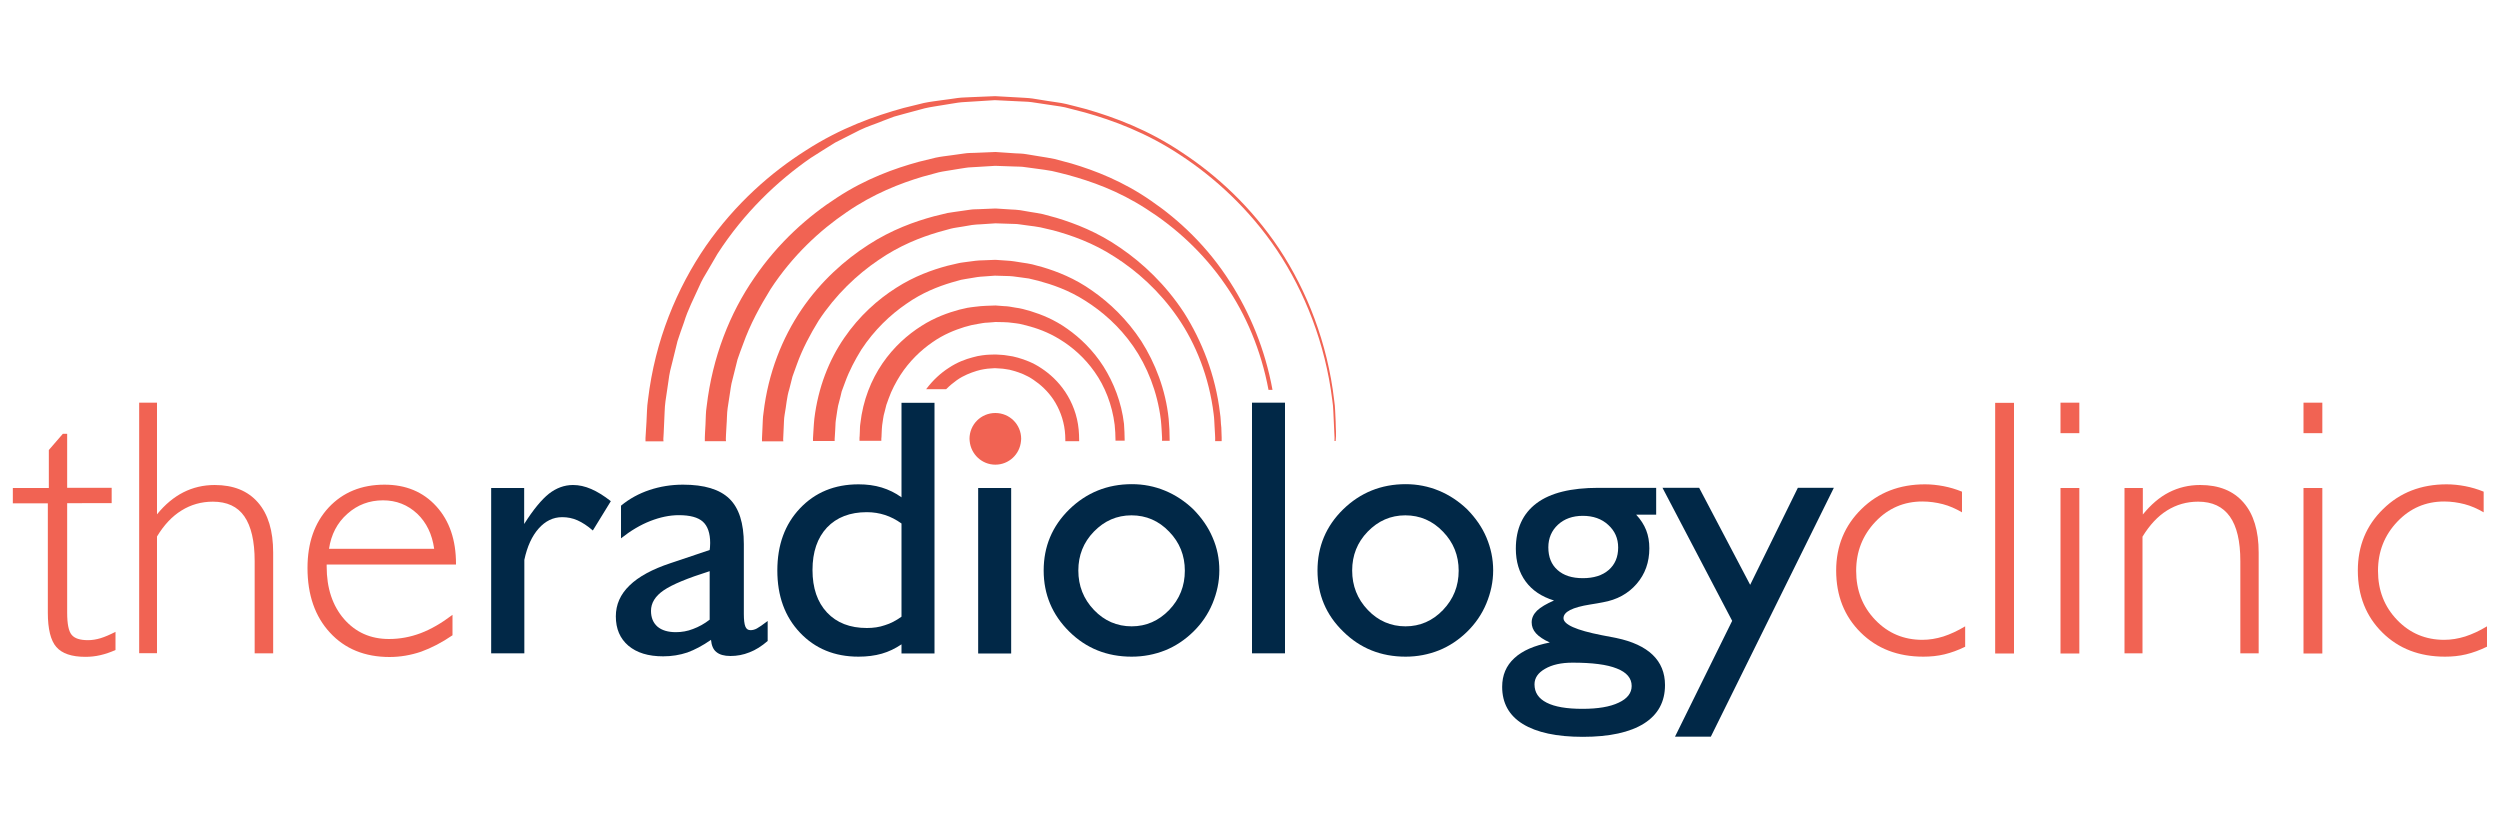 <?xml version="1.0" encoding="utf-8"?>
<!-- Generator: Adobe Illustrator 25.1.0, SVG Export Plug-In . SVG Version: 6.00 Build 0)  -->
<svg version="1.1" id="Layer_1" xmlns="http://www.w3.org/2000/svg" xmlns:xlink="http://www.w3.org/1999/xlink" x="0px" y="0px"
	 viewBox="0 0 1500 500" style="enable-background:new 0 0 1500 500;" xml:space="preserve">
<style type="text/css">
	.st0{fill:#F16353;}
	.st1{fill:#012847;}
</style>
<path class="st0" d="M40.3,367.7c0,6.7,0.9,11.1,2.7,13.2c1.8,2.2,5.1,3.2,9.8,3.2c2.4,0,5-0.4,7.6-1.2c2.6-0.8,5.6-2.1,8.9-3.8
	v10.9c-3.1,1.4-6.1,2.4-9.1,3.1c-3,0.7-6,1-9,1c-8.2,0-14-2-17.4-5.9c-3.4-3.9-5.1-10.8-5.1-20.6V302H7.7v-9.2h21.6V270l8.4-9.7h2.6
	v32.4H67v9.2H40.3V367.7z"/>
<path class="st0" d="M83.5,392.1V241.6h10.7v67c4.8-5.9,10.1-10.3,15.8-13.2c5.7-2.9,12-4.4,18.8-4.4c11.3,0,19.9,3.5,26,10.5
	c6.1,7,9.1,17,9.1,30v60.5h-11.1v-55.3c0-12-2.1-21-6.2-26.9c-4.1-5.9-10.4-8.8-18.9-8.8c-6.9,0-13.2,1.8-18.8,5.3
	c-5.7,3.5-10.6,8.8-14.7,15.6v70H83.5z"/>
<path class="st0" d="M271.6,381.1c-6.4,4.4-12.8,7.7-18.9,9.9c-6.2,2.1-12.5,3.2-19,3.2c-14.8,0-26.8-4.9-35.7-14.6
	c-9-9.7-13.5-22.7-13.5-38.8c0-15.1,4.2-27.1,12.7-36.3c8.5-9.1,19.7-13.7,33.5-13.7c12.8,0,23.2,4.3,31.1,13
	c7.9,8.7,11.8,20.2,11.8,34.5v0.4H196v1.2c0,13,3.5,23.5,10.4,31.5c7,8,15.9,12,27,12c6.6,0,12.9-1.2,19-3.5c6.1-2.3,12.5-6,19.1-11
	V381.1z M197.4,329.3h63.1c-1.2-8.7-4.6-15.8-10.2-21.1c-5.7-5.3-12.5-8-20.5-8c-8.2,0-15.4,2.7-21.4,8.1
	C202.3,313.7,198.7,320.7,197.4,329.3z"/>
<path class="st0" d="M1179,388.1c-4.1,2-8.2,3.5-12.3,4.5c-4.1,1-8.4,1.4-12.7,1.4c-15.3,0-27.8-4.8-37.6-14.5
	c-9.8-9.7-14.7-22.1-14.7-37.2c0-14.7,5.1-27,15.2-36.9c10.1-9.9,22.8-14.8,38.1-14.8c3.7,0,7.4,0.4,11.1,1.1
	c3.7,0.7,7.4,1.8,11.1,3.3v12.4c-3.8-2.2-7.6-3.9-11.5-4.9c-3.9-1-8-1.6-12.3-1.6c-11,0-20.4,4-28.1,12.1
	c-7.7,8.1-11.6,17.9-11.6,29.5c0,11.7,3.8,21.5,11.5,29.5c7.7,8,17.1,11.9,28.2,11.9c4.2,0,8.4-0.7,12.6-2c4.3-1.4,8.6-3.4,13.1-6.1
	V388.1z"/>
<path class="st0" d="M1197.1,392.1V241.7h11.3v150.4H1197.1z"/>
<path class="st0" d="M1236.3,259.9v-18.3h11.3v18.3H1236.3z M1236.3,392.1v-99.3h11.3v99.3H1236.3z"/>
<path class="st0" d="M1274.7,392.1v-99.3h11v15.9c4.8-5.9,10-10.4,15.7-13.3c5.7-2.9,11.9-4.4,18.7-4.4c11.3,0,19.9,3.5,26,10.5
	c6.1,7,9.1,17,9.1,30v60.5h-11v-55.3c0-12-2.1-20.9-6.3-26.8c-4.2-5.9-10.5-8.9-19-8.9c-6.9,0-13.1,1.8-18.7,5.3
	c-5.6,3.5-10.4,8.7-14.7,15.7v70H1274.7z"/>
<path class="st0" d="M1382.1,259.9v-18.3h11.3v18.3H1382.1z M1382.1,392.1v-99.3h11.3v99.3H1382.1z"/>
<path class="st0" d="M1492,388.1c-4.1,2-8.2,3.5-12.3,4.5c-4.1,1-8.4,1.4-12.7,1.4c-15.3,0-27.8-4.8-37.6-14.5
	c-9.8-9.7-14.7-22.1-14.7-37.2c0-14.7,5-27,15.2-36.9c10.1-9.9,22.8-14.8,38.1-14.8c3.7,0,7.4,0.4,11.1,1.1
	c3.7,0.7,7.4,1.8,11.1,3.3v12.4c-3.8-2.2-7.6-3.9-11.5-4.9c-3.9-1-8-1.6-12.2-1.6c-11,0-20.4,4-28.1,12.1
	c-7.7,8.1-11.6,17.9-11.6,29.5c0,11.7,3.8,21.5,11.5,29.5c7.7,8,17.1,11.9,28.2,11.9c4.2,0,8.4-0.7,12.6-2c4.3-1.4,8.6-3.4,13.1-6.1
	V388.1z"/>
<g>
	<path class="st1" d="M294.7,392.1v-99.3h19.8v21.6c5.5-8.7,10.5-14.7,14.9-18.2c4.4-3.4,9.2-5.2,14.4-5.2c3.6,0,7.2,0.8,10.9,2.4
		c3.7,1.6,7.6,4,11.8,7.3l-10.8,17.6c-3.2-2.8-6.3-4.8-9.2-6.1c-2.9-1.3-6-1.9-9.2-1.9c-5.4,0-10.1,2.3-14.1,6.8
		c-4,4.5-6.9,10.8-8.6,18.8v56.1H294.7z"/>
	<path class="st1" d="M426.6,383.9c-5,3.5-9.8,6-14.2,7.6c-4.5,1.5-9.3,2.3-14.5,2.3c-8.9,0-15.8-2.1-20.9-6.4
		c-5-4.3-7.5-10.1-7.5-17.6c0-7,2.7-13.2,8.2-18.5c5.4-5.3,13.7-9.8,24.6-13.4l23.5-7.9c0.1-0.6,0.1-1.1,0.2-1.7
		c0-0.6,0.1-1.4,0.1-2.5c0-5.9-1.5-10.2-4.4-12.8c-2.9-2.6-7.7-3.9-14.4-3.9c-5.5,0-11.2,1.2-17.1,3.5c-5.9,2.3-11.8,5.8-17.6,10.4
		v-19.6c5.1-4.2,10.8-7.3,17.1-9.4c6.3-2.1,13-3.2,20.1-3.2c12.8,0,22,2.8,27.8,8.4c5.8,5.6,8.7,14.7,8.7,27.2v42
		c0,3.5,0.3,6,0.9,7.5c0.6,1.5,1.6,2.2,3.1,2.2c1.2,0,2.5-0.3,3.8-1c1.3-0.7,3.5-2.2,6.5-4.5v12c-3.6,3.1-7.2,5.4-10.9,6.8
		c-3.7,1.5-7.5,2.2-11.4,2.2c-3.8,0-6.6-0.8-8.5-2.4C428,389.8,426.9,387.3,426.6,383.9z M425.8,371.8v-29.1
		c-13.3,4.2-22.5,8-27.6,11.5c-5.1,3.5-7.6,7.6-7.6,12.3c0,4.1,1.3,7.2,3.9,9.5c2.6,2.2,6.3,3.3,11,3.3c3.5,0,7-0.6,10.3-1.9
		C419.3,376.1,422.6,374.3,425.8,371.8z"/>
	<path class="st1" d="M540.9,386.6c-3.7,2.5-7.6,4.4-11.8,5.6c-4.2,1.2-8.9,1.8-14,1.8c-14.3,0-26-4.8-35.1-14.4
		c-9.1-9.6-13.6-22-13.6-37.3c0-15.3,4.5-27.7,13.6-37.3c9.1-9.6,20.8-14.4,35.1-14.4c5,0,9.6,0.6,13.9,1.9
		c4.2,1.3,8.2,3.2,11.9,5.9v-56.7h19.8v150.4h-19.8V386.6z M540.9,370v-55.9c-3.2-2.3-6.5-4-9.9-5.1c-3.4-1.1-7-1.7-10.9-1.7
		c-10.1,0-18.1,3.1-23.9,9.2c-5.8,6.2-8.7,14.7-8.7,25.5c0,10.8,2.9,19.3,8.7,25.5c5.8,6.2,13.8,9.3,23.9,9.3
		c3.9,0,7.5-0.5,10.9-1.7C534.3,374.1,537.6,372.4,540.9,370z"/>
	<path class="st1" d="M586.9,392.1v-99.3h19.8v99.3H586.9z"/>
	<path class="st1" d="M626.2,342.3c0-14.4,5.1-26.6,15.4-36.7c10.3-10,22.8-15.1,37.5-15.1c7,0,13.6,1.3,19.9,3.9
		c6.3,2.6,12,6.4,17,11.2c5.1,5.2,9,10.8,11.6,17c2.7,6.2,4,12.7,4,19.6c0,6.8-1.4,13.4-4.1,19.9c-2.7,6.5-6.6,12.1-11.5,16.9
		c-5,4.9-10.7,8.7-16.9,11.2c-6.3,2.5-13,3.8-20.1,3.8c-14.8,0-27.3-5-37.5-15.1C631.4,368.9,626.2,356.7,626.2,342.3z M647,342.3
		c0,9.2,3.1,17.1,9.4,23.7c6.2,6.5,13.8,9.8,22.6,9.8c8.7,0,16.2-3.3,22.5-9.8c6.3-6.6,9.4-14.4,9.4-23.6c0-9.1-3.1-16.9-9.4-23.4
		c-6.2-6.5-13.8-9.8-22.6-9.8c-8.8,0-16.3,3.3-22.6,9.8C650.1,325.4,647,333.2,647,342.3z"/>
	<path class="st1" d="M751.2,392.1V241.6h19.8v150.4H751.2z"/>
	<path class="st1" d="M790.5,342.3c0-14.4,5.1-26.6,15.4-36.7c10.3-10,22.8-15.1,37.5-15.1c6.9,0,13.6,1.3,19.9,3.9
		c6.3,2.6,12,6.4,17,11.2c5.1,5.2,9,10.8,11.6,17c2.6,6.2,4,12.7,4,19.6c0,6.8-1.4,13.4-4.1,19.9c-2.7,6.5-6.6,12.1-11.5,16.9
		c-5,4.9-10.7,8.7-16.9,11.2c-6.3,2.5-13,3.8-20,3.8c-14.8,0-27.3-5-37.5-15.1C795.6,368.9,790.5,356.7,790.5,342.3z M811.3,342.3
		c0,9.2,3.1,17.1,9.4,23.7c6.2,6.5,13.8,9.8,22.6,9.8c8.7,0,16.3-3.3,22.5-9.8c6.3-6.6,9.4-14.4,9.4-23.6c0-9.1-3.1-16.9-9.4-23.4
		c-6.2-6.5-13.8-9.8-22.6-9.8c-8.8,0-16.3,3.3-22.6,9.8C814.4,325.4,811.3,333.2,811.3,342.3z"/>
	<path class="st1" d="M932.4,360.3c-7.5-2.3-13.1-6.1-17-11.4c-3.9-5.3-5.9-11.9-5.9-19.7c0-12,4.2-21.1,12.5-27.3
		c8.3-6.2,20.6-9.2,37-9.2h34.7v16.1h-12c2.7,2.9,4.7,6,6,9.3c1.3,3.3,1.9,6.9,1.9,10.9c0,8.3-2.5,15.4-7.6,21.3
		c-5.1,5.9-11.8,9.6-20.4,11.1c-1.9,0.4-4.4,0.8-7.5,1.3c-10.7,1.7-16,4.4-16,8.2c0,3.8,7.6,7.2,22.9,10.2c3.7,0.7,6.7,1.3,8.8,1.7
		c9.6,2,16.9,5.4,21.8,10.1c4.9,4.7,7.4,10.8,7.4,18.1c0,10.1-4.2,17.8-12.6,23.1c-8.4,5.3-20.7,8-36.7,8c-15.7,0-27.7-2.6-36-7.7
		c-8.3-5.1-12.4-12.6-12.4-22.3c0-7,2.4-12.7,7.3-17.2c4.8-4.5,12-7.6,21.3-9.4c-3.8-1.7-6.6-3.6-8.3-5.5c-1.8-2-2.6-4.2-2.6-6.6
		c0-2.6,1.1-4.9,3.2-7C924.4,364.3,927.8,362.3,932.4,360.3z M920.7,410.6c0,4.9,2.4,8.5,7.3,11c4.9,2.5,12,3.7,21.5,3.7
		c9.2,0,16.5-1.2,21.7-3.7c5.2-2.4,7.8-5.8,7.8-10c0-4.7-3-8.2-8.9-10.5c-5.9-2.4-14.8-3.5-26.6-3.5c-6.7,0-12.2,1.2-16.5,3.7
		C922.8,403.7,920.7,406.8,920.7,410.6z M949.7,309.5c-6.1,0-11.1,1.8-14.9,5.3c-3.8,3.5-5.8,8.1-5.8,13.6c0,5.8,1.8,10.3,5.5,13.6
		c3.7,3.3,8.7,4.9,15.2,4.9c6.5,0,11.7-1.6,15.5-4.9c3.8-3.3,5.7-7.8,5.7-13.5c0-5.5-2-10-6-13.6C961,311.3,955.9,309.5,949.7,309.5
		z"/>
	<path class="st1" d="M1039.3,372.5l-41.8-79.8h22l30.6,58.2l28.6-58.2h21.6l-73.8,149.3H1005L1039.3,372.5z"/>
</g>
<g>
	<path class="st0" d="M639.2,235.2c-4.1-6.2-9.3-10.9-14.3-14.2c-5-3.4-10-5.2-14.2-6.4c-2.1-0.6-4-1-5.8-1.2
		c-1.8-0.3-3.2-0.5-4.2-0.5c-2.1-0.1-3.3-0.2-3.3-0.2l-0.2,0l-3.6,0.1c-1.2,0-2.6,0.2-4.3,0.4c-1.7,0.2-3.6,0.6-5.7,1.2
		c-4.2,1.1-9.2,2.9-14.3,6.3c-4.7,3-9.5,7.3-13.6,12.8h12c2.1-2.1,4.3-3.9,6.4-5.4c4.1-2.9,8.3-4.4,11.7-5.5
		c1.7-0.5,3.3-0.9,4.7-1.1c1.4-0.2,2.6-0.4,3.5-0.4c1.8-0.1,2.8-0.2,2.9-0.2c0.4,0,1.4,0.1,3.1,0.2c1.1,0,2.3,0.2,3.6,0.4
		c1.3,0.1,2.9,0.5,4.6,1c3.5,1,7.7,2.5,11.9,5.4c4.2,2.8,8.5,6.7,12,11.9c3.4,5.2,6,11.6,6.8,18.7c0.2,1.7,0.3,3.7,0.3,5.3
		c0,0.3,0,0.6,0,0.9h8.3c0-0.1,0-0.3,0-0.4c0-2.5-0.1-4.4-0.3-6.6C646.4,249.1,643.3,241.4,639.2,235.2z"/>
	<path class="st0" d="M662.1,219.9c-6.2-9.7-14-17.2-21.7-22.6c-7.7-5.5-15.5-8.6-22-10.6c-1.6-0.5-3.2-0.9-4.7-1.3
		c-1.5-0.4-3-0.6-4.3-0.8c-2.7-0.5-5-0.9-6.7-0.9c-3.4-0.2-5.3-0.4-5.3-0.4l-0.3,0c0,0-2,0.1-5.6,0.2c-1.8,0-4.1,0.3-6.8,0.6
		c-1.3,0.2-2.8,0.3-4.3,0.6c-1.5,0.4-3.1,0.7-4.8,1.1c-6.6,1.8-14.7,4.6-22.8,9.8c-8.2,5.2-16.5,12.5-23.3,22.4
		c-6.8,10-11.7,22-13.3,36.2c-0.3,1.8-0.2,3.2-0.3,4.9l-0.1,2.4l-0.1,1.2l0,0.5l0,0.2l0,0.3l0,0.7c0,0,0,0.1,0,0.1h13.1
		c0-0.1,0-0.2,0-0.3l0-0.6l0-0.3l0-0.1l0.1-1.1l0.1-2.4c0.1-1.5,0.1-3.3,0.3-4.6c0.5-2.7,0.6-5.3,1.5-8.1c0.3-1.4,0.7-2.7,1-4
		c0.5-1.3,0.9-2.6,1.4-3.9c1.8-5.1,4.3-9.7,7-14c5.5-8.5,12.4-15,19.2-19.7c6.8-4.8,13.6-7.4,19.3-9.2c1.4-0.4,2.8-0.8,4.1-1.1
		c1.3-0.3,2.5-0.5,3.7-0.7c2.3-0.4,4.2-0.8,5.8-0.8c3.2-0.2,4.9-0.4,4.9-0.4c0.5,0,2.2,0.1,5,0.1c1.8,0,3.7,0.2,5.9,0.5
		c1.1,0.2,2.3,0.2,3.6,0.5c1.3,0.3,2.7,0.6,4.2,1c5.8,1.5,12.9,3.9,20.1,8.4c7.2,4.4,14.7,10.8,20.8,19.5c6.1,8.6,10.5,19.6,12,31.7
		c0.3,3,0.5,6.2,0.5,9.1c0,0.1,0,0.2,0,0.4h5.5c0,0,0-0.1,0-0.1c0-3.5-0.2-6.7-0.4-10C672.9,241.4,668.2,229.6,662.1,219.9z"/>
	<path class="st0" d="M684.8,204.7c-8.5-13-19-23-29.5-30.3c-10.4-7.4-21-11.5-29.7-14.1c-2.2-0.6-4.3-1.2-6.3-1.7
		c-2-0.5-4-0.7-5.8-1c-3.6-0.6-6.7-1.1-9-1.2c-4.7-0.3-7.2-0.5-7.2-0.5l-0.2,0c0,0-2.6,0.1-7.6,0.3c-2.5,0-5.5,0.4-9.1,0.9
		c-1.8,0.3-3.7,0.4-5.7,0.9c-2,0.5-4.1,1-6.4,1.5c-8.9,2.4-19.7,6.2-30.6,13.2c-10.9,6.9-22.1,16.8-31.2,30.1
		c-9.1,13.3-15.6,29.6-17.9,48.5c-0.3,2.4-0.3,4.4-0.5,6.6l-0.2,3.3l-0.1,1.7l0,0.5l0,0.2l0,0.4l0,0.6h13l0-0.7l0-0.4l0-0.2l0.1-1.5
		l0.2-3.3c0.2-2.1,0.1-4.5,0.4-6.4c0.7-3.9,0.9-7.7,2.1-11.5c0.5-1.9,1-3.8,1.4-5.7c0.7-1.8,1.3-3.6,2-5.4
		c2.6-7.2,6.1-13.7,9.8-19.7c7.8-11.9,17.5-21,27-27.5c9.5-6.7,19.1-10.4,27.1-12.8c2-0.6,3.9-1.1,5.7-1.6c1.8-0.4,3.6-0.6,5.2-0.9
		c3.2-0.6,5.9-1,8.2-1.1c4.5-0.3,6.9-0.5,6.9-0.5c0.5,0,2.9,0.1,7,0.2c2.4,0,5.1,0.3,8.3,0.8c1.6,0.2,3.3,0.4,5.1,0.7
		c1.8,0.4,3.8,0.9,5.8,1.4c8.1,2.2,18,5.5,28,11.9c10,6.3,20.4,15.2,28.8,27.3c8.4,12.1,14.5,27.3,16.6,44.1
		c0.3,2.1,0.3,4.2,0.5,6.4c0,2.1,0.4,4.3,0.2,6.3h4.6c0-4.6-0.2-8.9-0.6-13.2C699.4,233.8,693.1,217.8,684.8,204.7z"/>
	<path class="st0" d="M732,247.9c-2.7-22.8-10.9-43.4-21.6-60.3c-11-16.8-24.7-29.7-38.2-38.9c-13.5-9.4-27.1-14.6-38.3-18
		c-2.9-0.8-5.6-1.5-8.1-2.2c-2.6-0.6-5.1-0.9-7.4-1.3c-2.3-0.4-4.4-0.7-6.4-1.1c-2-0.3-3.6-0.3-5.2-0.4c-6.1-0.4-9.4-0.6-9.4-0.6
		l-0.2,0c0,0-3.4,0.1-9.7,0.4c-1.6,0.1-3.4,0-5.3,0.3c-1.9,0.3-4.1,0.6-6.3,0.9c-2.3,0.4-4.8,0.6-7.4,1.1c-2.6,0.6-5.3,1.3-8.2,2
		c-11.4,3.1-25.3,8-39.3,17.1c-14,9-28.4,21.7-40,38.7c-11.6,17.1-20.1,38.1-22.9,62.2c-0.5,3-0.4,5.7-0.6,8.6l-0.2,4.3l-0.1,2.2
		c0-0.2,0,0.6,0,0.6l0,0.3l0,0.6l0,0.4h12.8l-0.1-1.2l0.1-2.2l0.2-4.3c0.2-2.8,0.1-5.8,0.6-8.4c1-5.2,1.2-10.3,2.8-15.3
		c0.6-2.5,1.3-5,1.9-7.5c0.9-2.4,1.7-4.8,2.6-7.2c3.4-9.5,8.1-18.2,13-26.2c10.3-15.7,23.2-27.8,35.9-36.4
		c12.7-8.8,25.4-13.7,35.9-16.8c2.7-0.7,5.2-1.4,7.6-2.1c2.4-0.6,4.7-0.8,6.8-1.2c2.1-0.4,4.1-0.7,5.9-1c1.8-0.3,3.5-0.3,5-0.4
		c5.8-0.4,8.9-0.6,9.1-0.6c0.8,0,3.9,0.1,9.2,0.3c1.5,0.1,3.3,0,5.1,0.3c1.8,0.2,3.7,0.5,5.8,0.8c2.1,0.3,4.4,0.5,6.8,1
		c2.4,0.6,5,1.2,7.7,1.8c10.7,2.9,23.8,7.4,36.9,15.9c13.2,8.4,26.7,20.3,37.7,36.2c11,15.9,19,36,21.7,58.1
		c0.4,2.7,0.4,5.6,0.6,8.4c0.1,2.6,0.4,5.3,0.3,7.9h3.9c0.1-2.8-0.2-5.4-0.2-8.1C732.4,253.6,732.5,250.7,732,247.9z"/>
	<path class="st0" d="M690.7,120.5c-16.8-11.7-33.7-18.2-47.8-22.4c-3.6-1-6.9-1.9-10.1-2.7c-3.2-0.7-6.3-1.1-9.2-1.6
		c-2.9-0.5-5.5-0.9-7.9-1.3c-2.4-0.4-4.5-0.4-6.5-0.5c-7.7-0.5-11.8-0.8-11.8-0.8l-0.2,0c0,0-4.2,0.2-12.1,0.5c-2,0.1-4.2,0-6.6,0.4
		c-2.4,0.3-5,0.7-7.9,1.1c-2.8,0.4-5.9,0.7-9.2,1.4c-3.2,0.8-6.6,1.6-10.2,2.5c-14.2,3.9-31.5,10-48.9,21.4
		c-17.4,11.2-35.3,27-49.8,48.3C438,187.8,427.5,214,424,243.8c-0.6,3.7-0.5,7.1-0.7,10.8l-0.3,5.4l-0.1,2.7c0-0.2,0,0.6,0,0.7
		l0,0.4l0,0.7l0,0.2h12.7l-0.1-1.2l0.1-2.7l0.3-5.4c0.3-3.5,0.2-7.3,0.7-10.6c0.5-3.3,1-6.6,1.5-9.8c0.3-1.6,0.4-3.3,0.8-4.9
		l1.2-4.8c0.8-3.2,1.6-6.4,2.4-9.6c1-3.1,2.2-6.1,3.3-9.1c4.3-12.1,10.3-23,16.6-33.2c13.1-20,29.5-35.2,45.6-46.1
		c16.1-11.1,32.2-17.3,45.6-21.3c3.4-0.9,6.6-1.8,9.6-2.6c3-0.7,6-1,8.6-1.5c2.7-0.4,5.2-0.9,7.5-1.2c2.3-0.4,4.4-0.3,6.3-0.5
		c7.4-0.5,11.4-0.7,11.5-0.7c0.8,0,4.8,0.2,11.7,0.4c1.9,0.1,4.1,0,6.4,0.4c2.3,0.3,4.8,0.7,7.4,1c2.7,0.4,5.6,0.7,8.6,1.3
		c3.1,0.7,6.3,1.5,9.7,2.4c13.6,3.7,30,9.4,46.7,20.2c16.7,10.6,33.9,25.6,47.8,45.9c12.1,17.5,21.3,39.1,25.7,62.8h2.4
		c-4.4-24.2-13.6-46.2-25.4-64.6C724.6,148,707.5,132,690.7,120.5z"/>
	<path class="st0" d="M801.4,253.1c-0.3-4.4-0.2-8.7-0.9-13c-4-34.3-16.3-65.5-32.9-90.7c-16.8-25.2-37.6-44.2-58.1-57.7
		c-20.4-13.8-40.8-21.3-57.7-26.2c-4.3-1.1-8.3-2.2-12.1-3.1c-3.8-0.9-7.5-1.2-10.9-1.8c-3.4-0.5-6.5-1-9.4-1.5
		c-2.9-0.4-5.5-0.4-7.9-0.6c-9.4-0.5-14.4-0.8-14.4-0.8l-0.1,0c0,0-5,0.2-14.5,0.6c-2.4,0.2-5,0.1-7.9,0.5c-2.9,0.4-6,0.9-9.4,1.3
		c-3.4,0.5-7.1,0.9-10.9,1.7c-3.8,0.9-7.9,1.9-12.2,3c-17,4.7-37.6,11.9-58.5,25.4c-20.9,13.2-42.4,32-60,57.3
		c-17.4,25.3-30.6,56.7-34.8,92.4c-0.7,4.4-0.6,8.7-0.9,13.1l-0.4,6.6l-0.2,3.3c0,0.8,0,1.4,0,1.9h10.8l-0.1-1.3l0.2-3.3l0.3-6.6
		c0.3-4.3,0.2-8.8,0.8-12.9c0.6-4.1,1.2-8.2,1.8-12.2c0.3-2,0.5-4,1-6l1.5-6c1-4,1.9-7.9,2.9-11.8c1.2-3.8,2.6-7.6,3.9-11.3
		c2.3-7.6,6-14.5,9.1-21.5c1.5-3.6,3.5-6.8,5.4-10c1.9-3.2,3.8-6.5,5.6-9.6c16-24.8,36.1-43.8,55.9-57.5c5.1-3.2,10-6.4,14.8-9.3
		c5-2.5,9.9-5,14.6-7.4c4.7-2.3,9.5-3.7,14-5.6c2.2-0.8,4.4-1.7,6.6-2.5c2.2-0.6,4.4-1.2,6.5-1.8c4.2-1.1,8.2-2.2,11.9-3.2
		c3.8-0.9,7.4-1.3,10.7-1.9c3.3-0.5,6.4-1.1,9.3-1.5c2.8-0.4,5.5-0.4,7.8-0.6c9.3-0.6,14.3-0.9,14.3-0.9c0,0-0.1,0-0.1,0l0.1,0h0
		c0.3,0,5.2,0.3,14.3,0.7c2.3,0.2,5,0.1,7.8,0.5c2.8,0.4,5.9,0.9,9.3,1.4c3.3,0.6,7,0.9,10.7,1.7c3.8,1,7.8,2,12,3.1
		c16.7,4.7,37,12.1,57.3,25.6c20.3,13.3,41.1,32.1,57.9,57c16.6,24.9,29,55.9,33.2,90.1c0.7,4.2,0.6,8.6,0.9,12.9l0.3,6.6
		c0.1,1.7,0.2,3.3,0.1,4.9h0.7C801.9,260.7,801.4,256.9,801.4,253.1z"/>
	<path class="st0" d="M597.2,247.8c-8.6,0-15.5,6.9-15.5,15.5c0,0.5,0.1,0.9,0.1,1.3c0.7,7.9,7.3,14.2,15.4,14.2
		c8.1,0,14.7-6.2,15.4-14.2c0-0.4,0.1-0.9,0.1-1.3C612.7,254.7,605.8,247.8,597.2,247.8z"/>
</g>
</svg>
